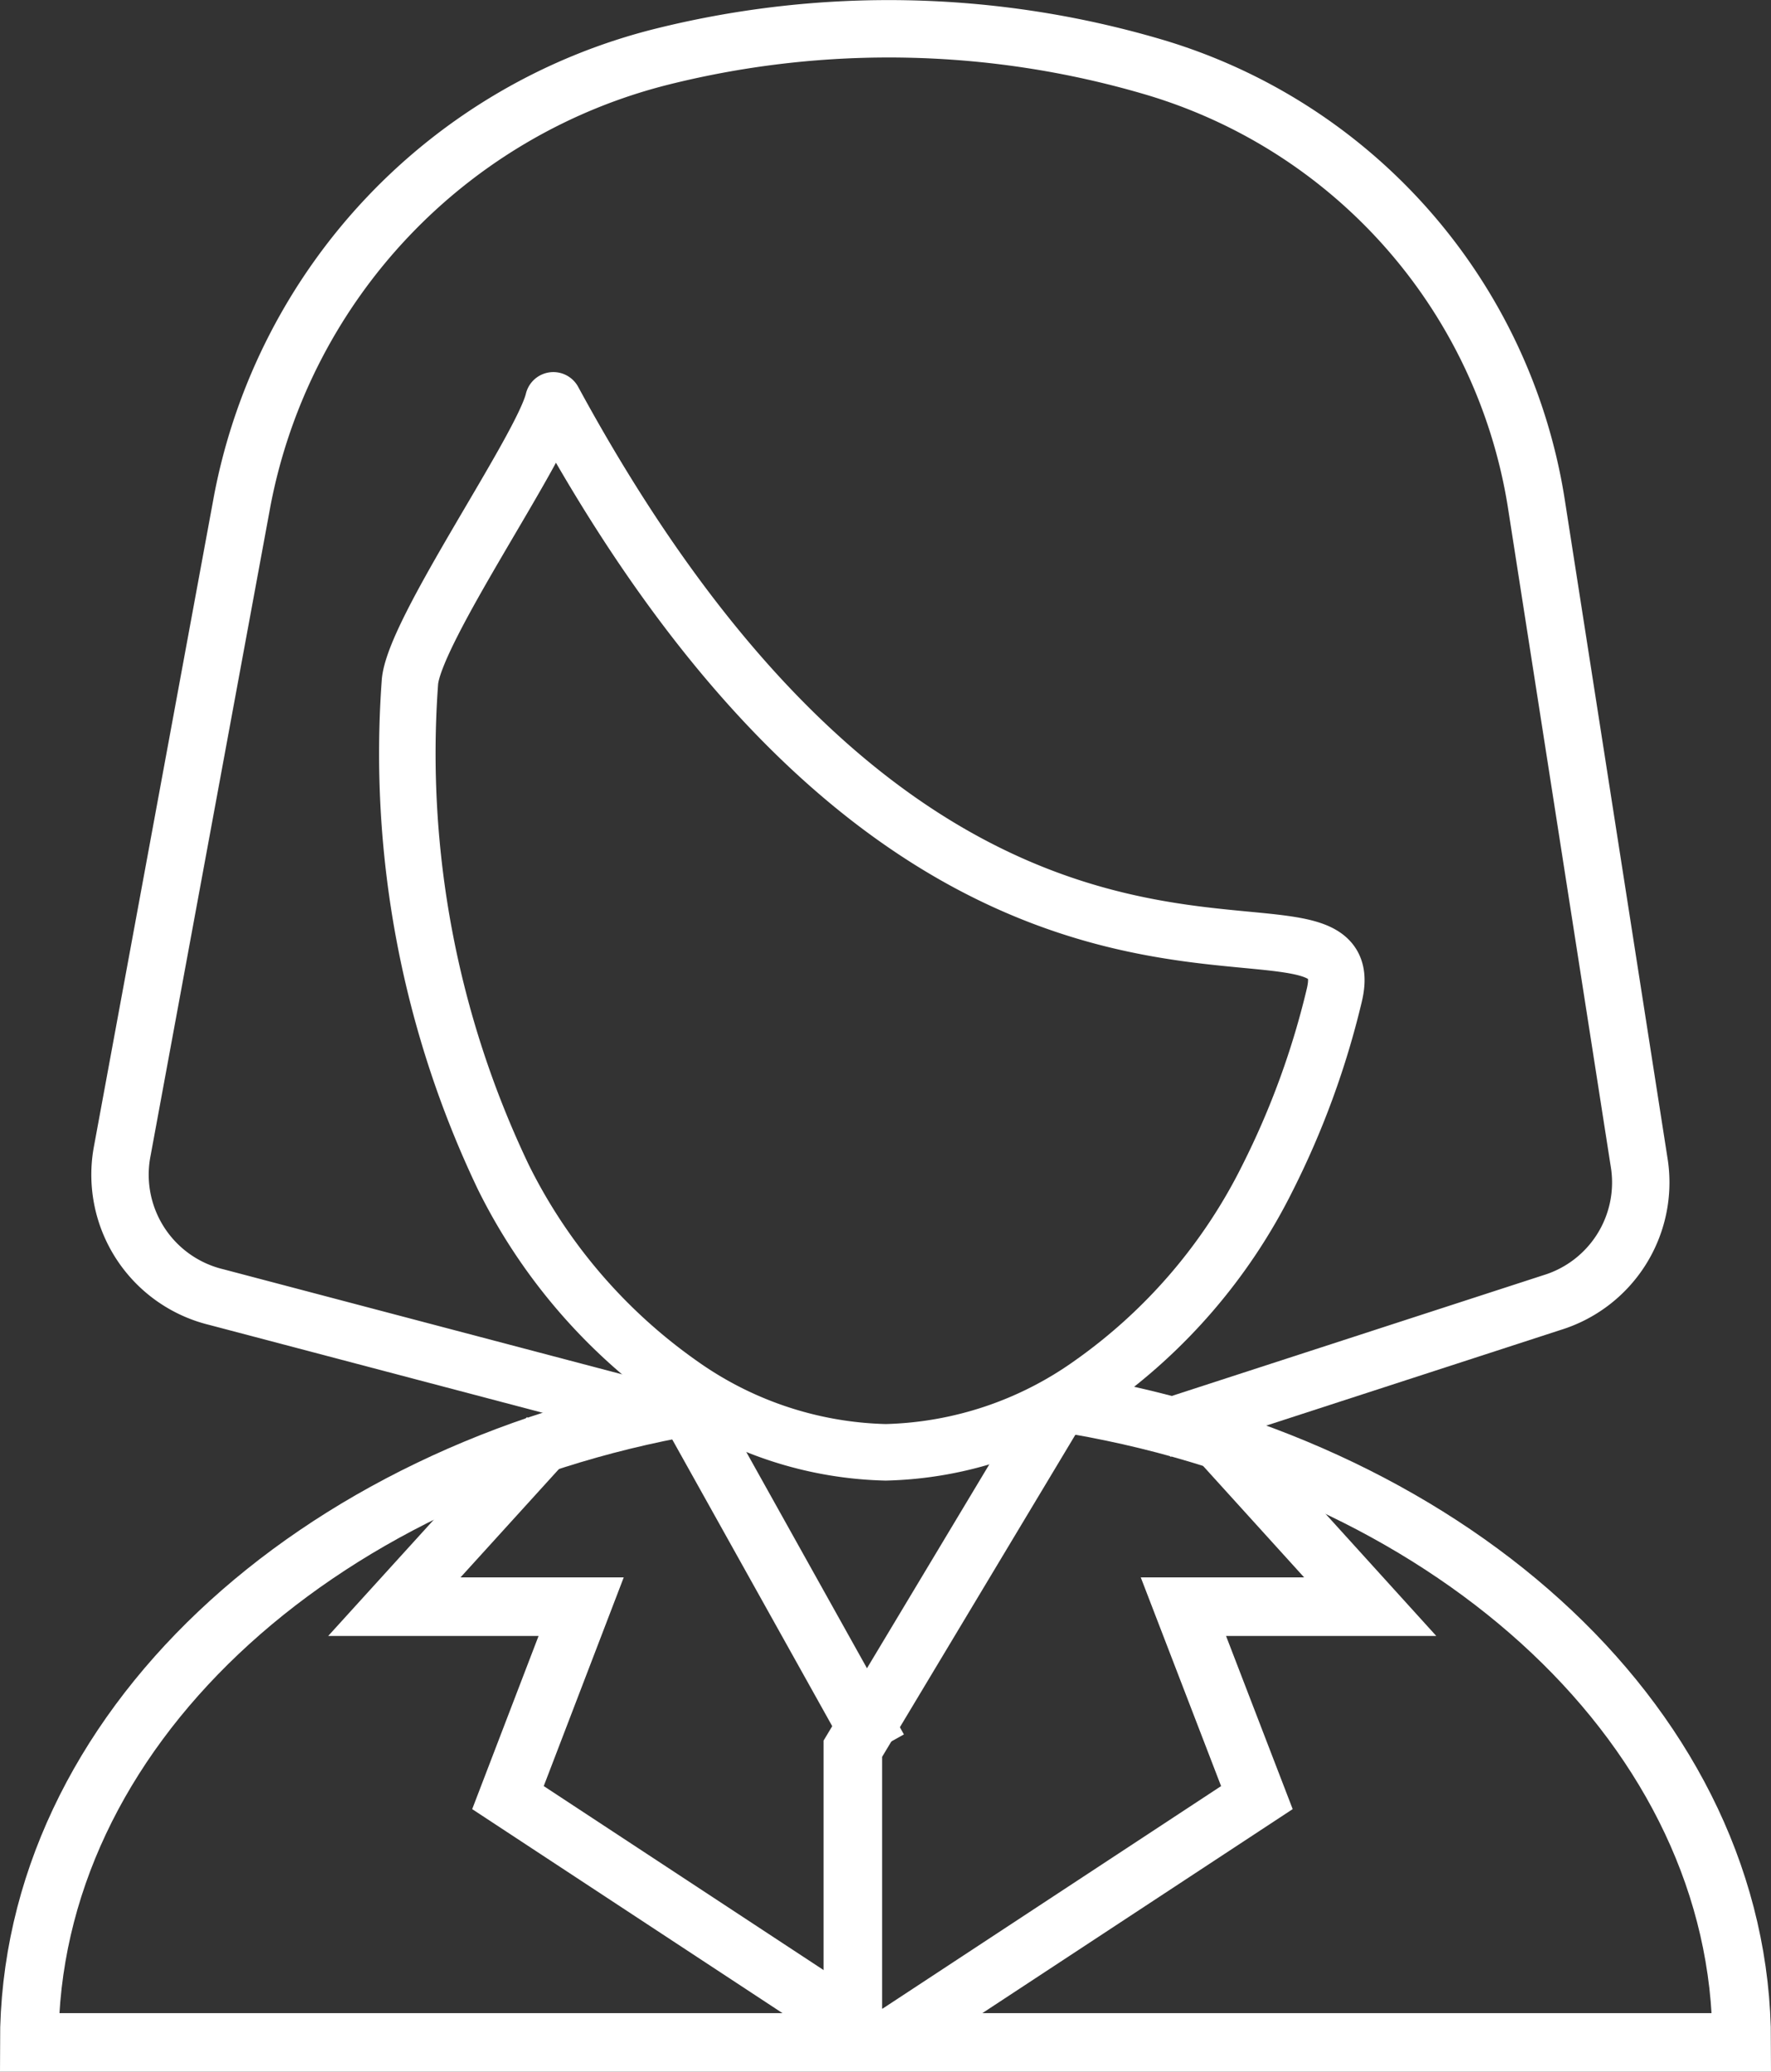 <svg id="servicio" xmlns="http://www.w3.org/2000/svg" viewBox="0 0 60.49 70.74"><rect x="0" y="0" width="60.49" height="70.74" fill="#333333" stroke="none"/><defs><style>.cls-1,.cls-2,.cls-3,.cls-4{fill:none;stroke:#fff}.cls-1{stroke-linejoin:round;stroke-width:1.93px}.cls-2,.cls-3,.cls-4{stroke-miterlimit:10}.cls-2{stroke-width:1.96px}.cls-3,.cls-4{stroke-width:2px}</style></defs><title>assets_SVG</title><g id="servicio-2" data-name="servicio"><path class="cls-1" d="M43.3 40.21a18.87 18.87 0 0 1-6.05 7.05 12.59 12.59 0 0 1-7 2.33 12.59 12.59 0 0 1-7-2.33 18.87 18.87 0 0 1-6.05-7.05 33.55 33.55 0 0 1-3.2-16.9c.11-1.74 4.51-8 4.9-9.64C32.46 38.64 46.79 29 45.57 34a28.45 28.45 0 0 1-2.27 6.21z"/><path class="cls-2" d="M39.67 48.81L53 44.48a4.29 4.29 0 0 0 3-4.7L52.46 17.1A18.56 18.56 0 0 0 39.34 2.27a32 32 0 0 0-16.71-.34A19.38 19.38 0 0 0 8.28 17.07L4.16 39.39a4.3 4.3 0 0 0 3.23 4.9l14.31 3.77"/><path class="cls-3" d="M23.66 48C10.68 50.27 1 59.15 1 69.74h58.49c0-10.62-9.71-19.5-22.72-21.76"/><path class="cls-4" d="M30.21 69.74l12.72-8.36-2.51-6.52h6.38l-5.26-5.8M30.07 69.74l-12.72-8.36 2.5-6.52h-6.38l5.27-5.8"/><path class="cls-4" d="M36.17 47.98l-7.04 11.73v10.15"/><path class="cls-3" d="M23.38 47.85L30 59.71"/></g></svg>